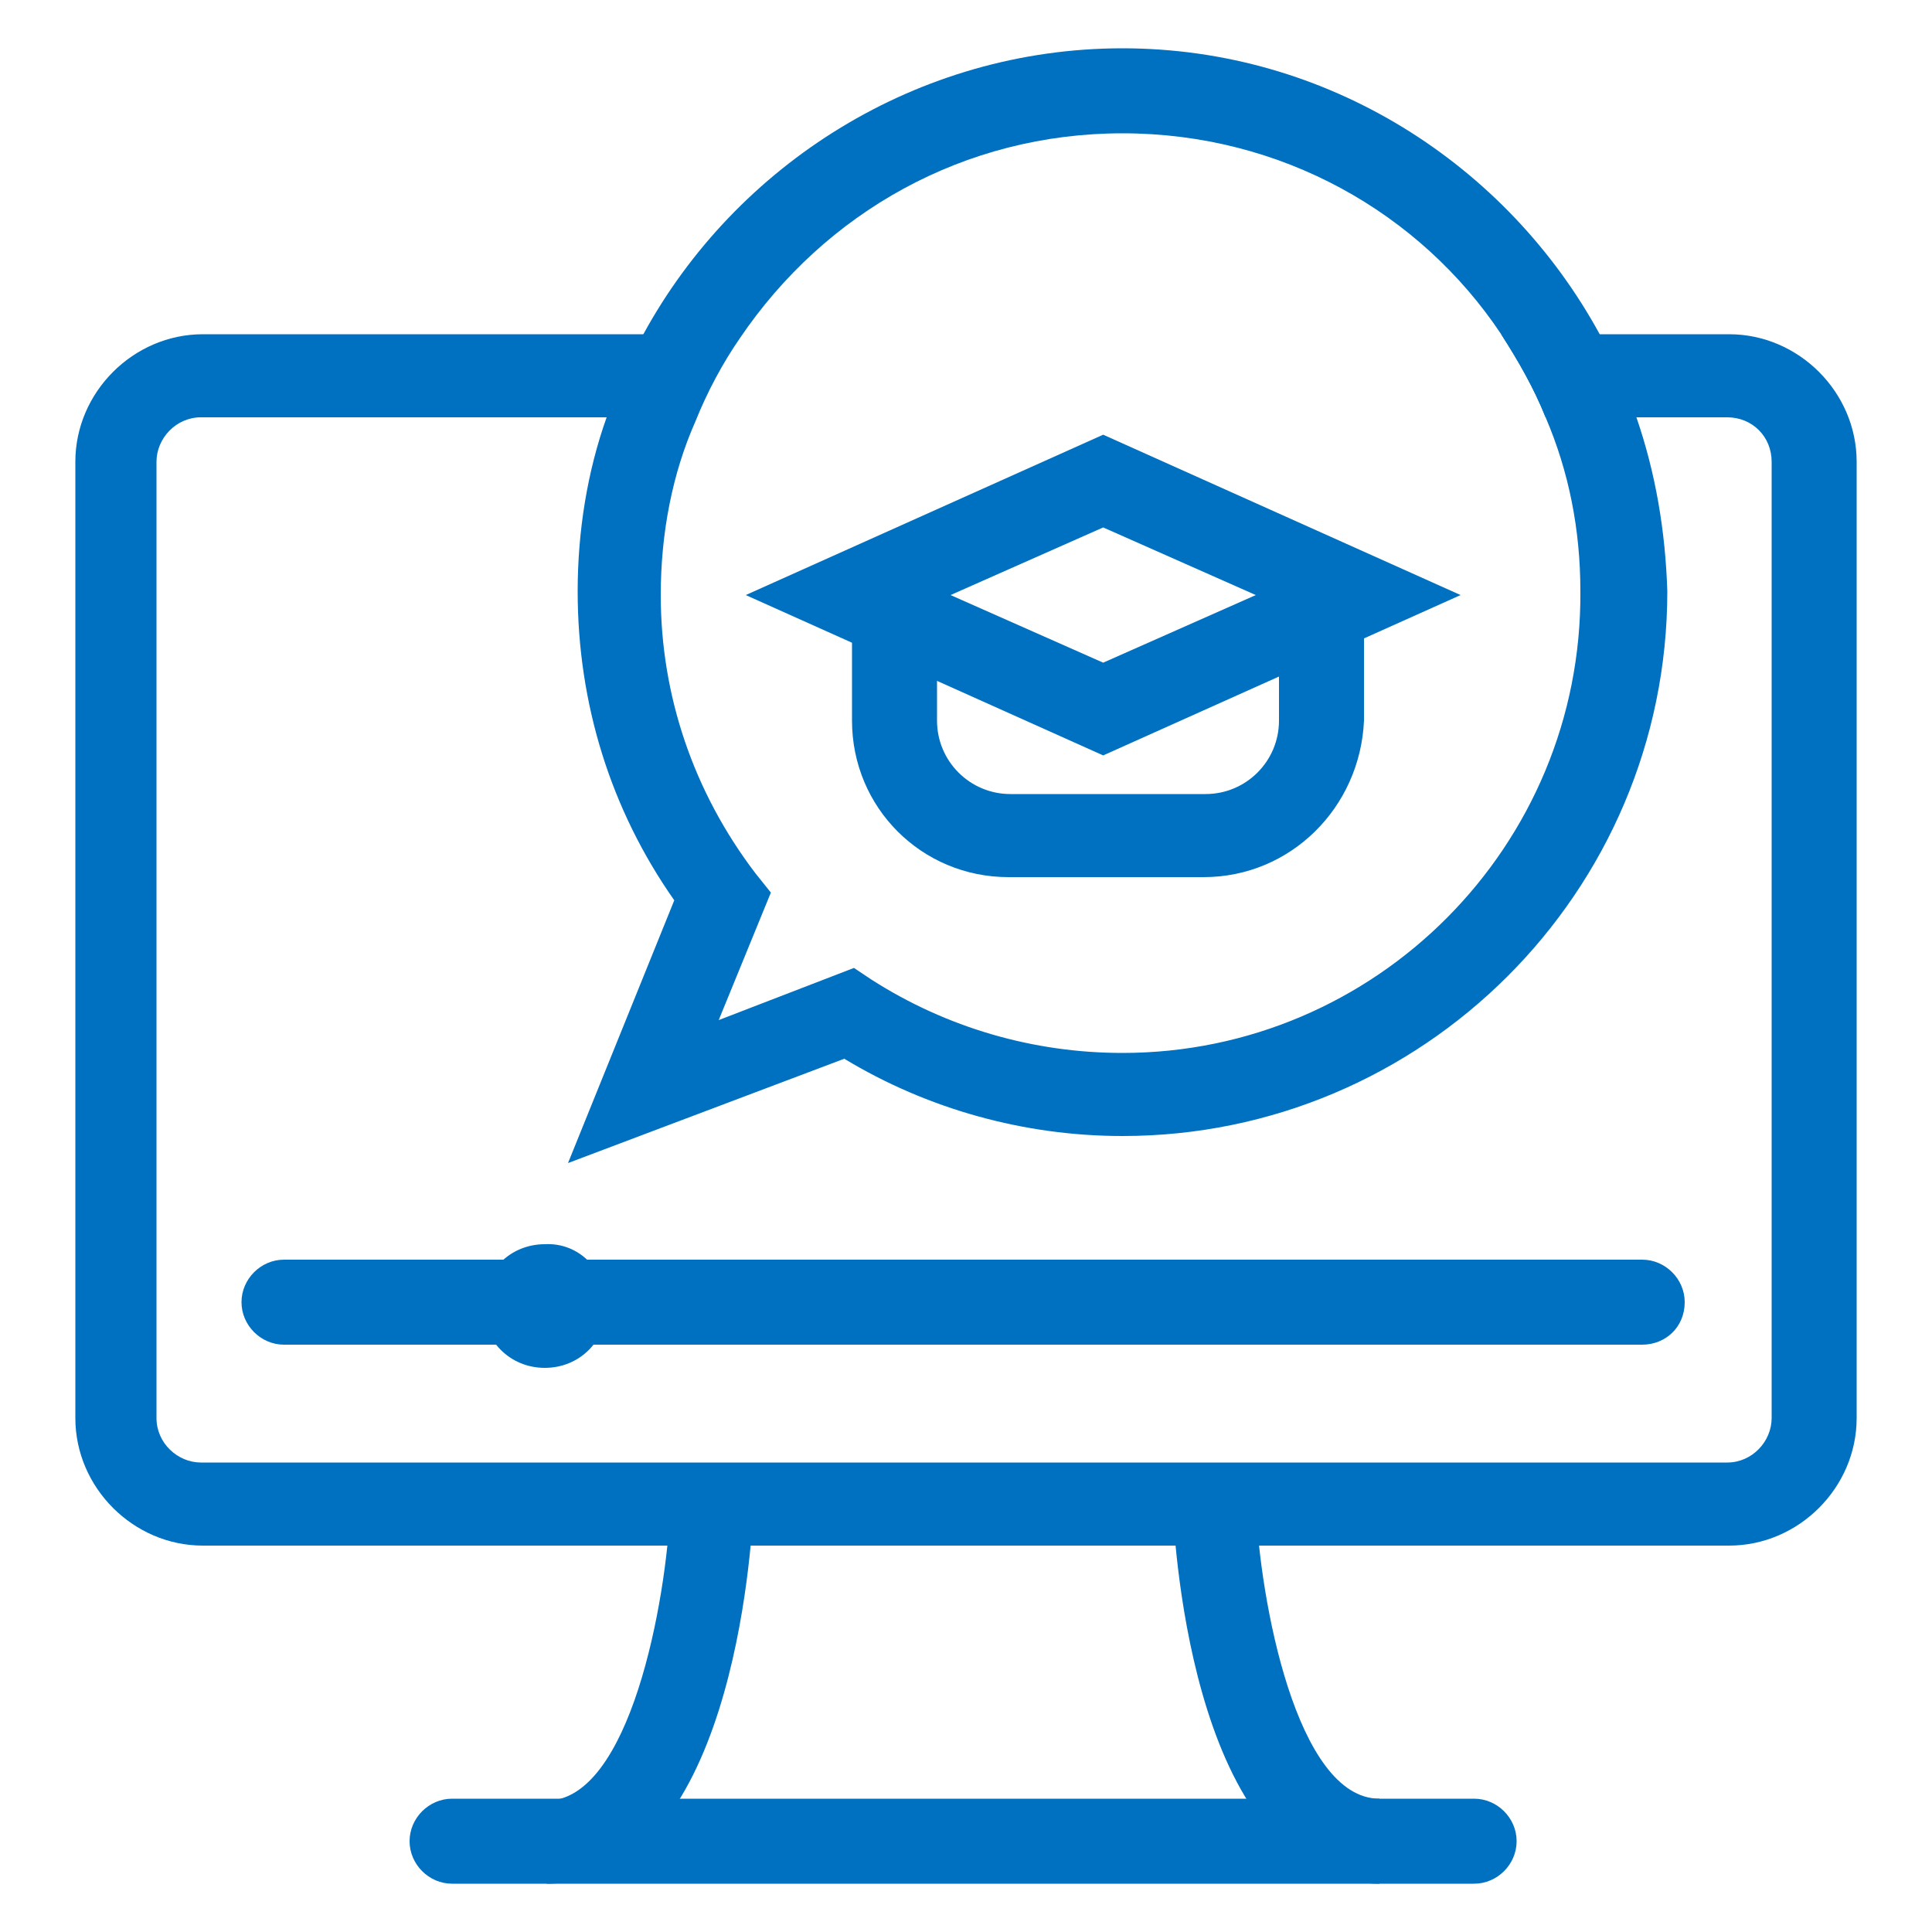 <?xml version="1.0" encoding="utf-8"?>
<!-- Generator: Adobe Illustrator 26.3.1, SVG Export Plug-In . SVG Version: 6.00 Build 0)  -->
<svg version="1.1" id="Layer_1" xmlns="http://www.w3.org/2000/svg" xmlns:xlink="http://www.w3.org/1999/xlink" x="0px" y="0px"
	 viewBox="0 0 100 100" style="enable-background:new 0 0 100 100;" xml:space="preserve">
<style type="text/css">
	.st0{fill-rule:evenodd;clip-rule:evenodd;fill:#6A52CC;}
	.st1{fill-rule:evenodd;clip-rule:evenodd;fill:#0070C0;}
	.st2{fill-rule:evenodd;clip-rule:evenodd;fill:#E967A3;}
	.st3{fill-rule:evenodd;clip-rule:evenodd;fill:#0EBF6E;}
	.st4{fill-rule:evenodd;clip-rule:evenodd;fill:none;stroke:#9F64FF;stroke-width:5;stroke-linecap:round;stroke-miterlimit:10;}
	.st5{fill-rule:evenodd;clip-rule:evenodd;fill:#9F64FF;stroke:#9F64FF;stroke-miterlimit:10;}
	.st6{fill-rule:evenodd;clip-rule:evenodd;fill:#FFFFFF;stroke:#9F64FF;stroke-width:5;stroke-miterlimit:10;}
	.st7{fill:none;stroke:#FD87BE;stroke-width:4;stroke-linecap:round;stroke-miterlimit:10;}
	.st8{fill:#FFFFFF;stroke:#FD87BE;stroke-width:4;stroke-linecap:round;stroke-miterlimit:10;}
	.st9{fill:#FECFE5;stroke:#FD87BE;stroke-width:4;stroke-linecap:round;stroke-linejoin:round;stroke-miterlimit:10;}
	.st10{fill:#FFFFFF;stroke:#5CD5A0;stroke-width:5;stroke-linecap:round;stroke-miterlimit:10;}
	.st11{fill:#BEEED9;}
	.st12{fill:none;stroke:#5CD5A0;stroke-width:5;stroke-linecap:round;stroke-miterlimit:10;}
	.st13{fill:#FFFFFF;stroke:#FFBD10;stroke-width:5;stroke-linecap:round;stroke-miterlimit:10;}
	.st14{fill:#FFF2CB;stroke:#FFBD10;stroke-width:5;stroke-linecap:round;stroke-miterlimit:10;}
	.st15{fill:none;stroke:#E967A3;stroke-width:5;stroke-linecap:round;stroke-miterlimit:10;}
	.st16{fill:none;stroke:#E967A3;stroke-width:5;stroke-linecap:round;stroke-miterlimit:10;stroke-dasharray:12.169,12.169;}
	.st17{fill:none;stroke:#E967A3;stroke-width:5;stroke-linecap:round;stroke-linejoin:round;stroke-miterlimit:10;}
	.st18{fill:#E967A3;}
	.st19{fill:#9F64FF;stroke:#9F64FF;stroke-width:1.25;stroke-miterlimit:10;}
	.st20{fill:#F8F9FA;}
	.st21{fill:#9F64FF;}
	.st22{fill-rule:evenodd;clip-rule:evenodd;fill:#9F64FF;}
	.st23{fill-rule:evenodd;clip-rule:evenodd;fill:#ECE0FF;}
	.st24{fill:#FD87BE;}
	.st25{fill:#FFFFFF;}
	.st26{fill:#FECFE5;}
	.st27{fill:#5CD5A0;}
	.st28{fill:#FFBD10;}
	.st29{fill:#FFF2CB;}
	.st30{fill-rule:evenodd;clip-rule:evenodd;fill:#FD87BE;}
	.st31{fill:none;stroke:#2F528F;stroke-miterlimit:8;}
	
		.st32{clip-path:url(#SVGID_00000111912235044267637410000016731873794501421738_);fill-rule:evenodd;clip-rule:evenodd;fill:#E967A3;}
	.st33{clip-path:url(#SVGID_00000111912235044267637410000016731873794501421738_);fill:none;stroke:#2F528F;stroke-miterlimit:8;}
	.st34{clip-path:url(#SVGID_00000111912235044267637410000016731873794501421738_);}
	
		.st35{clip-path:url(#SVGID_00000166668160092749083200000001214737907054083772_);fill-rule:evenodd;clip-rule:evenodd;fill:#9F64FF;}
	.st36{clip-path:url(#SVGID_00000166668160092749083200000001214737907054083772_);fill:none;stroke:#2F528F;stroke-miterlimit:8;}
	.st37{clip-path:url(#SVGID_00000166668160092749083200000001214737907054083772_);}
	
		.st38{clip-path:url(#SVGID_00000065761745572505994000000006843442408078636982_);fill-rule:evenodd;clip-rule:evenodd;fill:#6A52CC;}
	.st39{clip-path:url(#SVGID_00000065761745572505994000000006843442408078636982_);fill:none;stroke:#2F528F;stroke-miterlimit:8;}
	.st40{clip-path:url(#SVGID_00000065761745572505994000000006843442408078636982_);}
	
		.st41{clip-path:url(#SVGID_00000004522949880161066870000012954495859012698801_);fill-rule:evenodd;clip-rule:evenodd;fill:#5CD5A0;}
	.st42{clip-path:url(#SVGID_00000004522949880161066870000012954495859012698801_);fill:none;stroke:#2F528F;stroke-miterlimit:8;}
	.st43{clip-path:url(#SVGID_00000004522949880161066870000012954495859012698801_);}
	
		.st44{clip-path:url(#SVGID_00000151506177675914800670000017858332901086314139_);fill-rule:evenodd;clip-rule:evenodd;fill:#0EBF6E;}
	.st45{clip-path:url(#SVGID_00000151506177675914800670000017858332901086314139_);fill:none;stroke:#2F528F;stroke-miterlimit:8;}
	.st46{clip-path:url(#SVGID_00000151506177675914800670000017858332901086314139_);}
	
		.st47{clip-path:url(#SVGID_00000047024003632517226690000008847034664120839587_);fill-rule:evenodd;clip-rule:evenodd;fill:#FFDE7C;}
	.st48{clip-path:url(#SVGID_00000047024003632517226690000008847034664120839587_);fill:none;stroke:#2F528F;stroke-miterlimit:8;}
	.st49{clip-path:url(#SVGID_00000047024003632517226690000008847034664120839587_);}
	
		.st50{clip-path:url(#SVGID_00000162314318664034209190000003609706888352455065_);fill-rule:evenodd;clip-rule:evenodd;fill:#FFBD10;}
	.st51{clip-path:url(#SVGID_00000162314318664034209190000003609706888352455065_);fill:none;stroke:#2F528F;stroke-miterlimit:8;}
	.st52{fill:#FBE1ED;}
	.st53{fill:#F6C2DA;}
	.st54{fill:#F2A4C8;}
	.st55{fill:#ED85B5;}
</style>
<g>
	<g>
		<path class="st1" d="M89.5,17.3H77.7c0.9,1.4,1.7,2.8,2.3,4.3h9.4c1.3,0,2.3,1,2.3,2.3v49.5c0,1.2-1,2.3-2.3,2.3h-79
			c-1.2,0-2.3-1-2.3-2.3V23.9c0-1.2,1-2.3,2.3-2.3H36c0.6-1.5,1.4-3,2.3-4.3H10.5c-3.6,0-6.6,3-6.6,6.6v49.5c0,3.6,3,6.6,6.6,6.6h79
			c3.6,0,6.6-3,6.6-6.6V23.9C96.1,20.3,93.1,17.3,89.5,17.3z"/>
		<path class="st1" d="M84.7,21.6c-0.5-1.5-1.1-3-1.9-4.3C78,8.5,68.7,2.5,58.1,2.5s-20,6-24.8,14.8c-0.8,1.4-1.4,2.8-1.9,4.3
			c-1,2.8-1.5,5.9-1.5,9c0,5.8,1.7,11.3,5,16l-5.5,13.6l14.3-5.4c4.3,2.6,9.3,4,14.4,4c15.5,0,28.2-12.6,28.2-28.2
			C86.2,27.5,85.7,24.5,84.7,21.6z M58.1,54.5c-4.6,0-9.1-1.3-13-3.8l-0.9-0.6l-7,2.7l2.7-6.6l-0.8-1c-3.2-4.2-4.9-9.2-4.9-14.4
			c0-3.2,0.6-6.3,1.8-9c0.6-1.5,1.4-3,2.3-4.3C42.7,11,49.9,6.9,58.1,6.9S73.5,11,77.7,17.3c0.9,1.4,1.7,2.8,2.3,4.3
			c1.2,2.8,1.8,5.8,1.8,9C81.9,43.8,71.2,54.5,58.1,54.5z"/>
		<path class="st1" d="M85,69.6H14.7c-1.2,0-2.2-1-2.2-2.2c0-1.2,1-2.2,2.2-2.2H85c1.2,0,2.2,1,2.2,2.2C87.2,68.7,86.2,69.6,85,69.6
			L85,69.6z"/>
		<path class="st1" d="M31.4,67.6c0,1.8-1.4,3.2-3.2,3.2c-1.8,0-3.2-1.4-3.2-3.2c0-1.8,1.4-3.2,3.2-3.2C30,64.3,31.4,65.8,31.4,67.6
			L31.4,67.6z"/>
		<path class="st1" d="M28.3,97.5v-4.3c4.3,0,6.2-10.3,6.4-15.3L39,78C38.9,80,37.9,97.5,28.3,97.5L28.3,97.5z"/>
		<path class="st1" d="M71.4,97.5C61.8,97.5,60.8,80,60.7,78l4.3-0.2c0.2,5,2.1,15.3,6.4,15.3V97.5L71.4,97.5L71.4,97.5z M62.9,77.9
			l2.2-0.1l0,0L62.9,77.9L62.9,77.9L62.9,77.9z"/>
		<path class="st1" d="M76.3,97.5H23.4c-1.2,0-2.2-1-2.2-2.2c0-1.2,1-2.2,2.2-2.2h52.9c1.2,0,2.2,1,2.2,2.2
			C78.5,96.5,77.5,97.5,76.3,97.5L76.3,97.5z"/>
		<path class="st1" d="M57.1,39.1l-18.5-8.3l18.5-8.3l18.5,8.3L57.1,39.1L57.1,39.1L57.1,39.1z M49.2,30.8l7.9,3.5l7.9-3.5l-7.9-3.5
			L49.2,30.8L49.2,30.8L49.2,30.8z"/>
		<path class="st1" d="M62.3,45.4H52.2c-4.5,0-8.1-3.6-8.1-8.1v-5.5c0-1.2,1-2.2,2.2-2.2c1.2,0,2.2,1,2.2,2.2v5.5
			c0,2.1,1.7,3.8,3.8,3.8h10.1c2.1,0,3.8-1.7,3.8-3.8v-5.5c0-1.2,1-2.2,2.2-2.2c1.2,0,2.2,1,2.2,2.2v5.5
			C70.4,41.8,66.8,45.4,62.3,45.4L62.3,45.4z"/>
	</g>
</g>
</svg>
